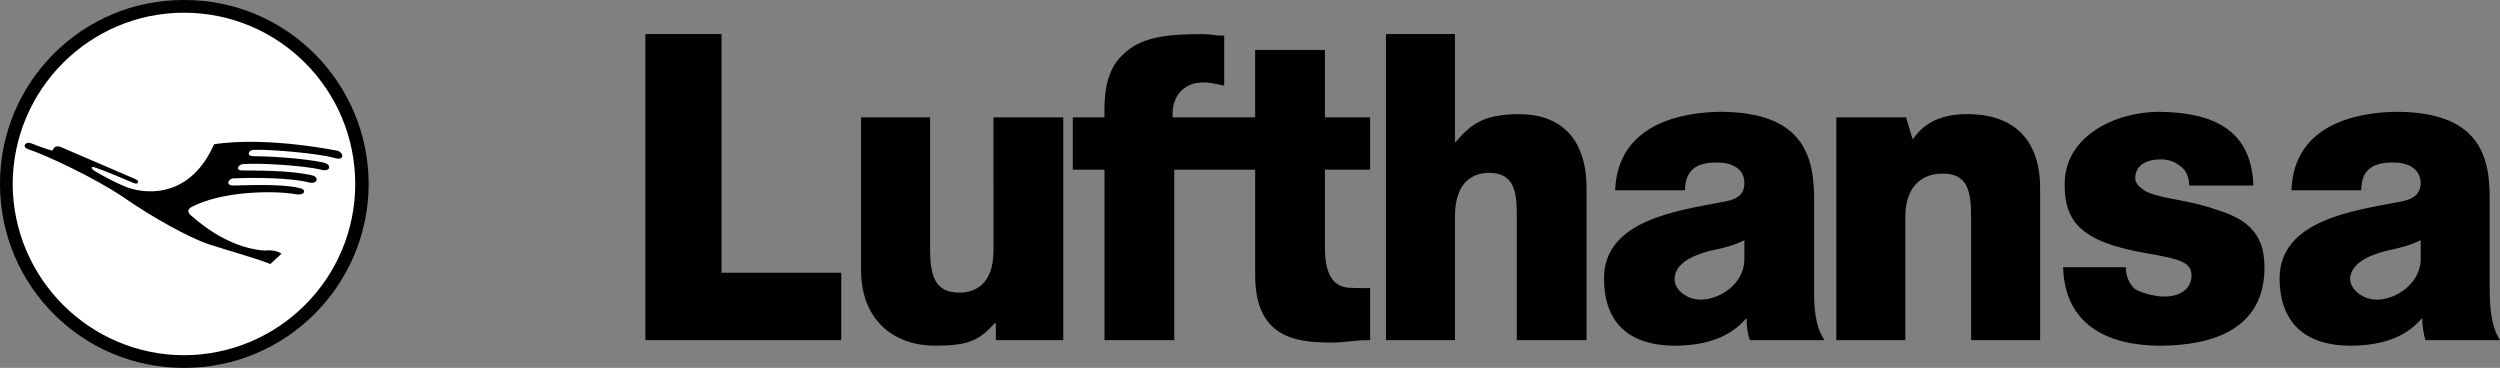 <svg xmlns="http://www.w3.org/2000/svg" width="315.301" height="46.399"><rect width="100%" height="100%" fill="#808080" stroke="none"/><path d="M23.2 46.399c12.855.023 23.257-10.38 23.3-23.2C46.457 10.356 36.055-.047 23.2 0 10.39-.047-.013 10.356 0 23.2c-.012 12.82 10.39 23.222 23.2 23.199"/><path fill="#fff" d="M23.2 44.8c11.94-.03 21.6-9.694 21.6-21.6 0-11.93-9.66-21.59-21.6-21.598C11.304 1.61 1.644 11.27 1.597 23.199c.047 11.907 9.707 21.57 21.601 21.602"/><path d="M29.5 23.399c-1.164.023-.66-.868-.102-.899 2.618-.125 7.32-.086 9.5.5 1.204.297 1.403-.703.403-.898-2.871-.657-7.246-.578-8.602-.602-1.164.063-.62-.828 0-.8 2.051-.184 7.781.202 9.801.699 1.188.351 1.39-.649.3-.899-2.843-.605-7.39-.797-8.702-.8-1.207.042-.664-.848-.098-.801 2.012-.086 8.07.437 10.098 1 1.488.484 1.222-.739.402-.899-7.156-1.351-12.695-1.273-15.5-.8-3.313 7.468-9.508 5.878-10.402 5.6-.965-.187-4.102-1.85-4.598-2.198-.59-.348-.629-.739.2-.403.878.286 4.128 1.641 4.698 1.903.594.203.707-.301.2-.5-.922-.383-8.477-3.672-9.297-4-.883-.371-1 .054-1.203.398-.762-.187-1.848-.613-2.598-.898-.8-.336-1.266.402-.5.699 1.91.594 8.336 3.535 12.098 6.098 3.675 2.55 8.168 5.027 10.703 5.902 2.578.832 6.215 1.836 7.797 2.5L35.5 32c-.543-.407-1.473-.485-2.2-.4-4.964-.398-8.8-4.113-9.3-4.5-.43-.464-.234-.66 0-.902 3.945-2.195 10.879-2.16 13.3-1.699 1.196.172 1.454-.613.4-.8-2.278-.551-6.888-.317-8.2-.301M296.398 35.2c.047 1.265 1.45 2.558 3.403 2.6 2.422-.042 5.312-2 5.5-4.901V30.3c-1.32.64-2.781 1.02-4.203 1.3-2.41.583-4.653 1.676-4.7 3.598l-8.898-.097c.04-7.352 9.406-8.535 14.898-9.602 1.418-.23 2.875-.66 2.903-2.398-.028-1.934-1.809-2.637-3.5-2.602-3.328-.035-3.977 1.64-4 3.5H289c.281-8.558 8.7-9.855 13.3-9.898 10.4.043 11.735 5.61 11.7 11v11.5c.035 2.117.145 4.492 1.3 6.297h-9.402c-.246-.782-.406-1.915-.398-2.7h-.102c-2.23 2.621-5.523 3.38-9 3.403-5.378-.024-8.859-2.618-8.898-8.5l8.898.097M81.398 4.3H91v30.1h15.098v8.5h-24.7V4.3m150.2 10.5h8.8l.801 2.7h.102c1.71-2.5 4.398-3.187 7.297-3.101 4.98.144 8.695 2.828 8.703 9.3v19.2h-8.703v-15.5c.004-3.266-.434-5.532-3.598-5.5-1.809-.032-4.672.886-4.7 5.402v15.598h-8.702V14.8m44.5 8.599c-.016-1.313-.504-2.016-1.2-2.5-.652-.543-1.515-.813-2.398-.797-1.492-.016-3.223.558-3.2 2.398-.023.809 1.118 1.582 1.7 1.8 1.95.825 4.852.876 8.398 2.099 3.582 1.101 6.215 2.707 6.2 7.3.015 7.774-6.438 9.88-13.2 9.903-6.632-.024-11.992-2.672-12.199-9.903h7.899c.039 1.051.34 1.965 1.101 2.7.59.453 2.489 1.027 3.801 1 1.387.027 3.324-.586 3.398-2.598-.023-1.59-.964-2.078-5.898-2.902-8.187-1.446-10.156-4.036-10.102-8.797.051-5.852 6.235-8.957 11.801-9 6.098.043 11.762 1.718 12 9.297h-8.101m-142 19.5h-8.5v-2l-.098-.2c-2.05 2.301-3.367 2.88-7.602 2.903-5.054-.024-9.27-3.102-9.3-9.5V14.8h8.703v16.598c.02 3.253.523 5.523 3.699 5.5 1.793.023 4.348-.895 4.3-5.399V14.8h8.798v28.1M158.3 14.8V6.3h8.798v8.5h5.703v6.6h-5.703v9.8c0 2.606.593 5.114 3.3 5.102.805.012 1.614.082 2.403 0V42.9c-2.14-.024-2.696.3-5 .3-4.5 0-9.457-.703-9.5-8.398V21.399h-10.203v21.5H139.3v-21.5h-4V14.8h4c-.07-2.707.137-5.785 2.199-7.8 2.313-2.36 5.637-2.684 10-2.7 1.578.016 1.266.18 2.898.2v6.3c-.875-.156-1.738-.426-2.597-.402-2.598-.024-4.086 1.859-3.903 4.402H158.3m16.5-10.5h8.7v13.6h.098c1.886-2.188 3.449-3.504 8-3.5 5.008-.004 8.472 2.828 8.5 9.3v19.2H191.3V27.3c.015-3.23-.363-5.496-3.5-5.5-1.832.004-4.262.922-4.3 5.398v15.7h-8.7V4.3m36.4 30.9c-.005 1.265 1.398 2.558 3.3 2.6 2.473-.042 5.363-2 5.5-4.901V30.3c-1.27.64-2.73 1.02-4.2 1.3-2.362.583-4.605 1.676-4.6 3.598l-8.9-.097c-.01-7.352 9.356-8.535 14.798-9.602 1.468-.23 2.925-.66 2.902-2.398.023-1.934-1.758-2.637-3.5-2.602-3.277-.035-3.926 1.64-4 3.5h-8.8c.331-8.558 8.75-9.855 13.3-9.898 10.45.043 11.785 5.61 11.8 11v11.5c-.015 2.117.094 4.492 1.298 6.297h-9.399c-.297-.782-.457-1.915-.398-2.7h-.102c-2.281 2.621-5.574 3.38-9 3.403-5.43-.024-8.91-2.618-8.898-8.5l8.898.097"/></svg>
